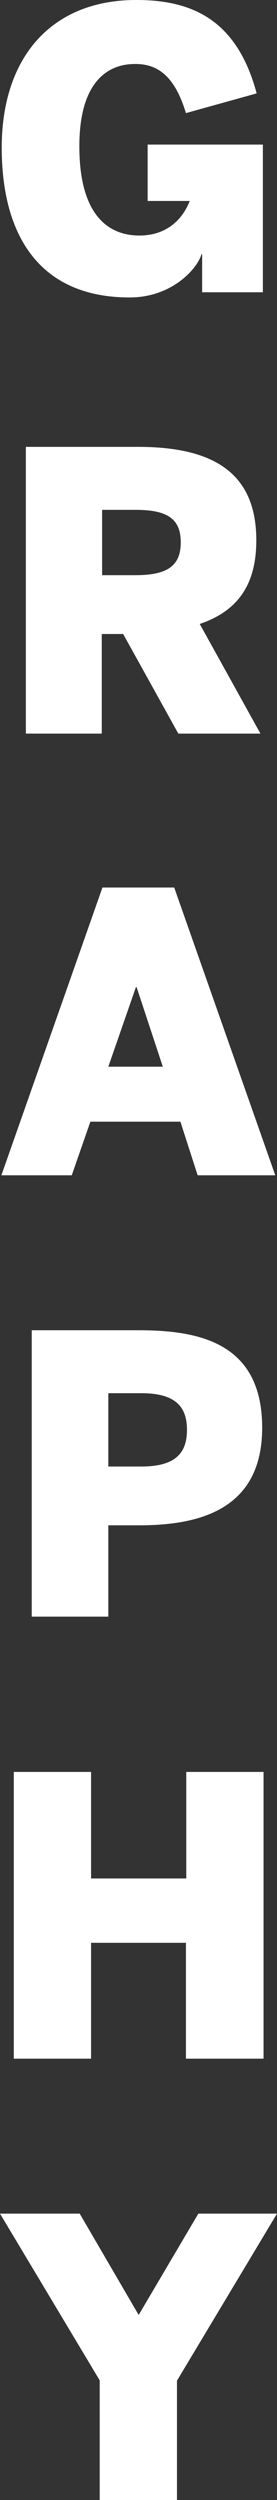 <?xml version="1.0" encoding="utf-8"?>
<!-- Generator: Adobe Illustrator 27.8.1, SVG Export Plug-In . SVG Version: 6.00 Build 0)  -->
<svg version="1.1" id="レイヤー_1" xmlns="http://www.w3.org/2000/svg" xmlns:xlink="http://www.w3.org/1999/xlink" x="0px"
	 y="0px" viewBox="0 0 80.3 722.8" style="enable-background:new 0 0 80.3 722.8;" xml:space="preserve">
<rect x="0" y="0" width="80.3" height="722.8" fill="#333333" stroke="none"/>
<style type="text/css">
	.st0{fill:#FFFFFF;}
</style>
<g>
	<path class="st0" d="M0.5,42.7c0-26,14.3-42.7,39-42.7c15.7,0,29.1,5.3,34.9,27l-20.5,5.7c-3.2-10.6-8.1-14.2-14.6-14.2
		C35.8,18.5,23,19,23,42.3c0,23.2,11.4,25.8,17.4,25.8c7.2,0,12.2-3.9,14.6-10H42.8V41.8h33.4v42.7H58.6v-11h-0.2
		C57.3,77.5,50,86,37.6,86C11.1,86,0.5,67.6,0.5,42.7z"/>
	<path class="st0" d="M7.6,129.2H40c21.3,0,34.3,7.1,34.3,27c0,13-5.5,20.5-16.4,24.2l17.6,31.7H51.7l-16-28.8h-6.2v28.8h-22V129.2z
		 M39.2,166.3c9.2,0,13.2-2.6,13.2-9.5c0-6.9-4-9.4-13.2-9.4h-9.6v18.9H39.2z"/>
	<path class="st0" d="M29.7,256.6h20.8l29.3,83.2H57.3l-5-15.5H26.2l-5.4,15.5H0.4L29.7,256.6z M47.2,308.4l-7.6-23h-0.2l-8,23H47.2
		z"/>
	<path class="st0" d="M9.2,384.6h31c17.7,0,35.8,3.7,35.8,28.2s-19.6,28.2-35.8,28.2h-8.8v26.4H9.2V384.6z M41,424
		c10.4,0,13.2-4.4,13.2-10.6s-2.8-10.6-13.2-10.6h-9.6V424H41z"/>
	<path class="st0" d="M4,512.3h22.4v30.8h27.6v-30.8h22.4v82.9H53.9v-33.5H26.4v33.5H4V512.3z"/>
	<path class="st0" d="M28.9,688.2L0,640h23.1l17.1,29.3L57.5,640h22.8l-29,48.3v34.6H28.9V688.2z"/>
</g>
</svg>
